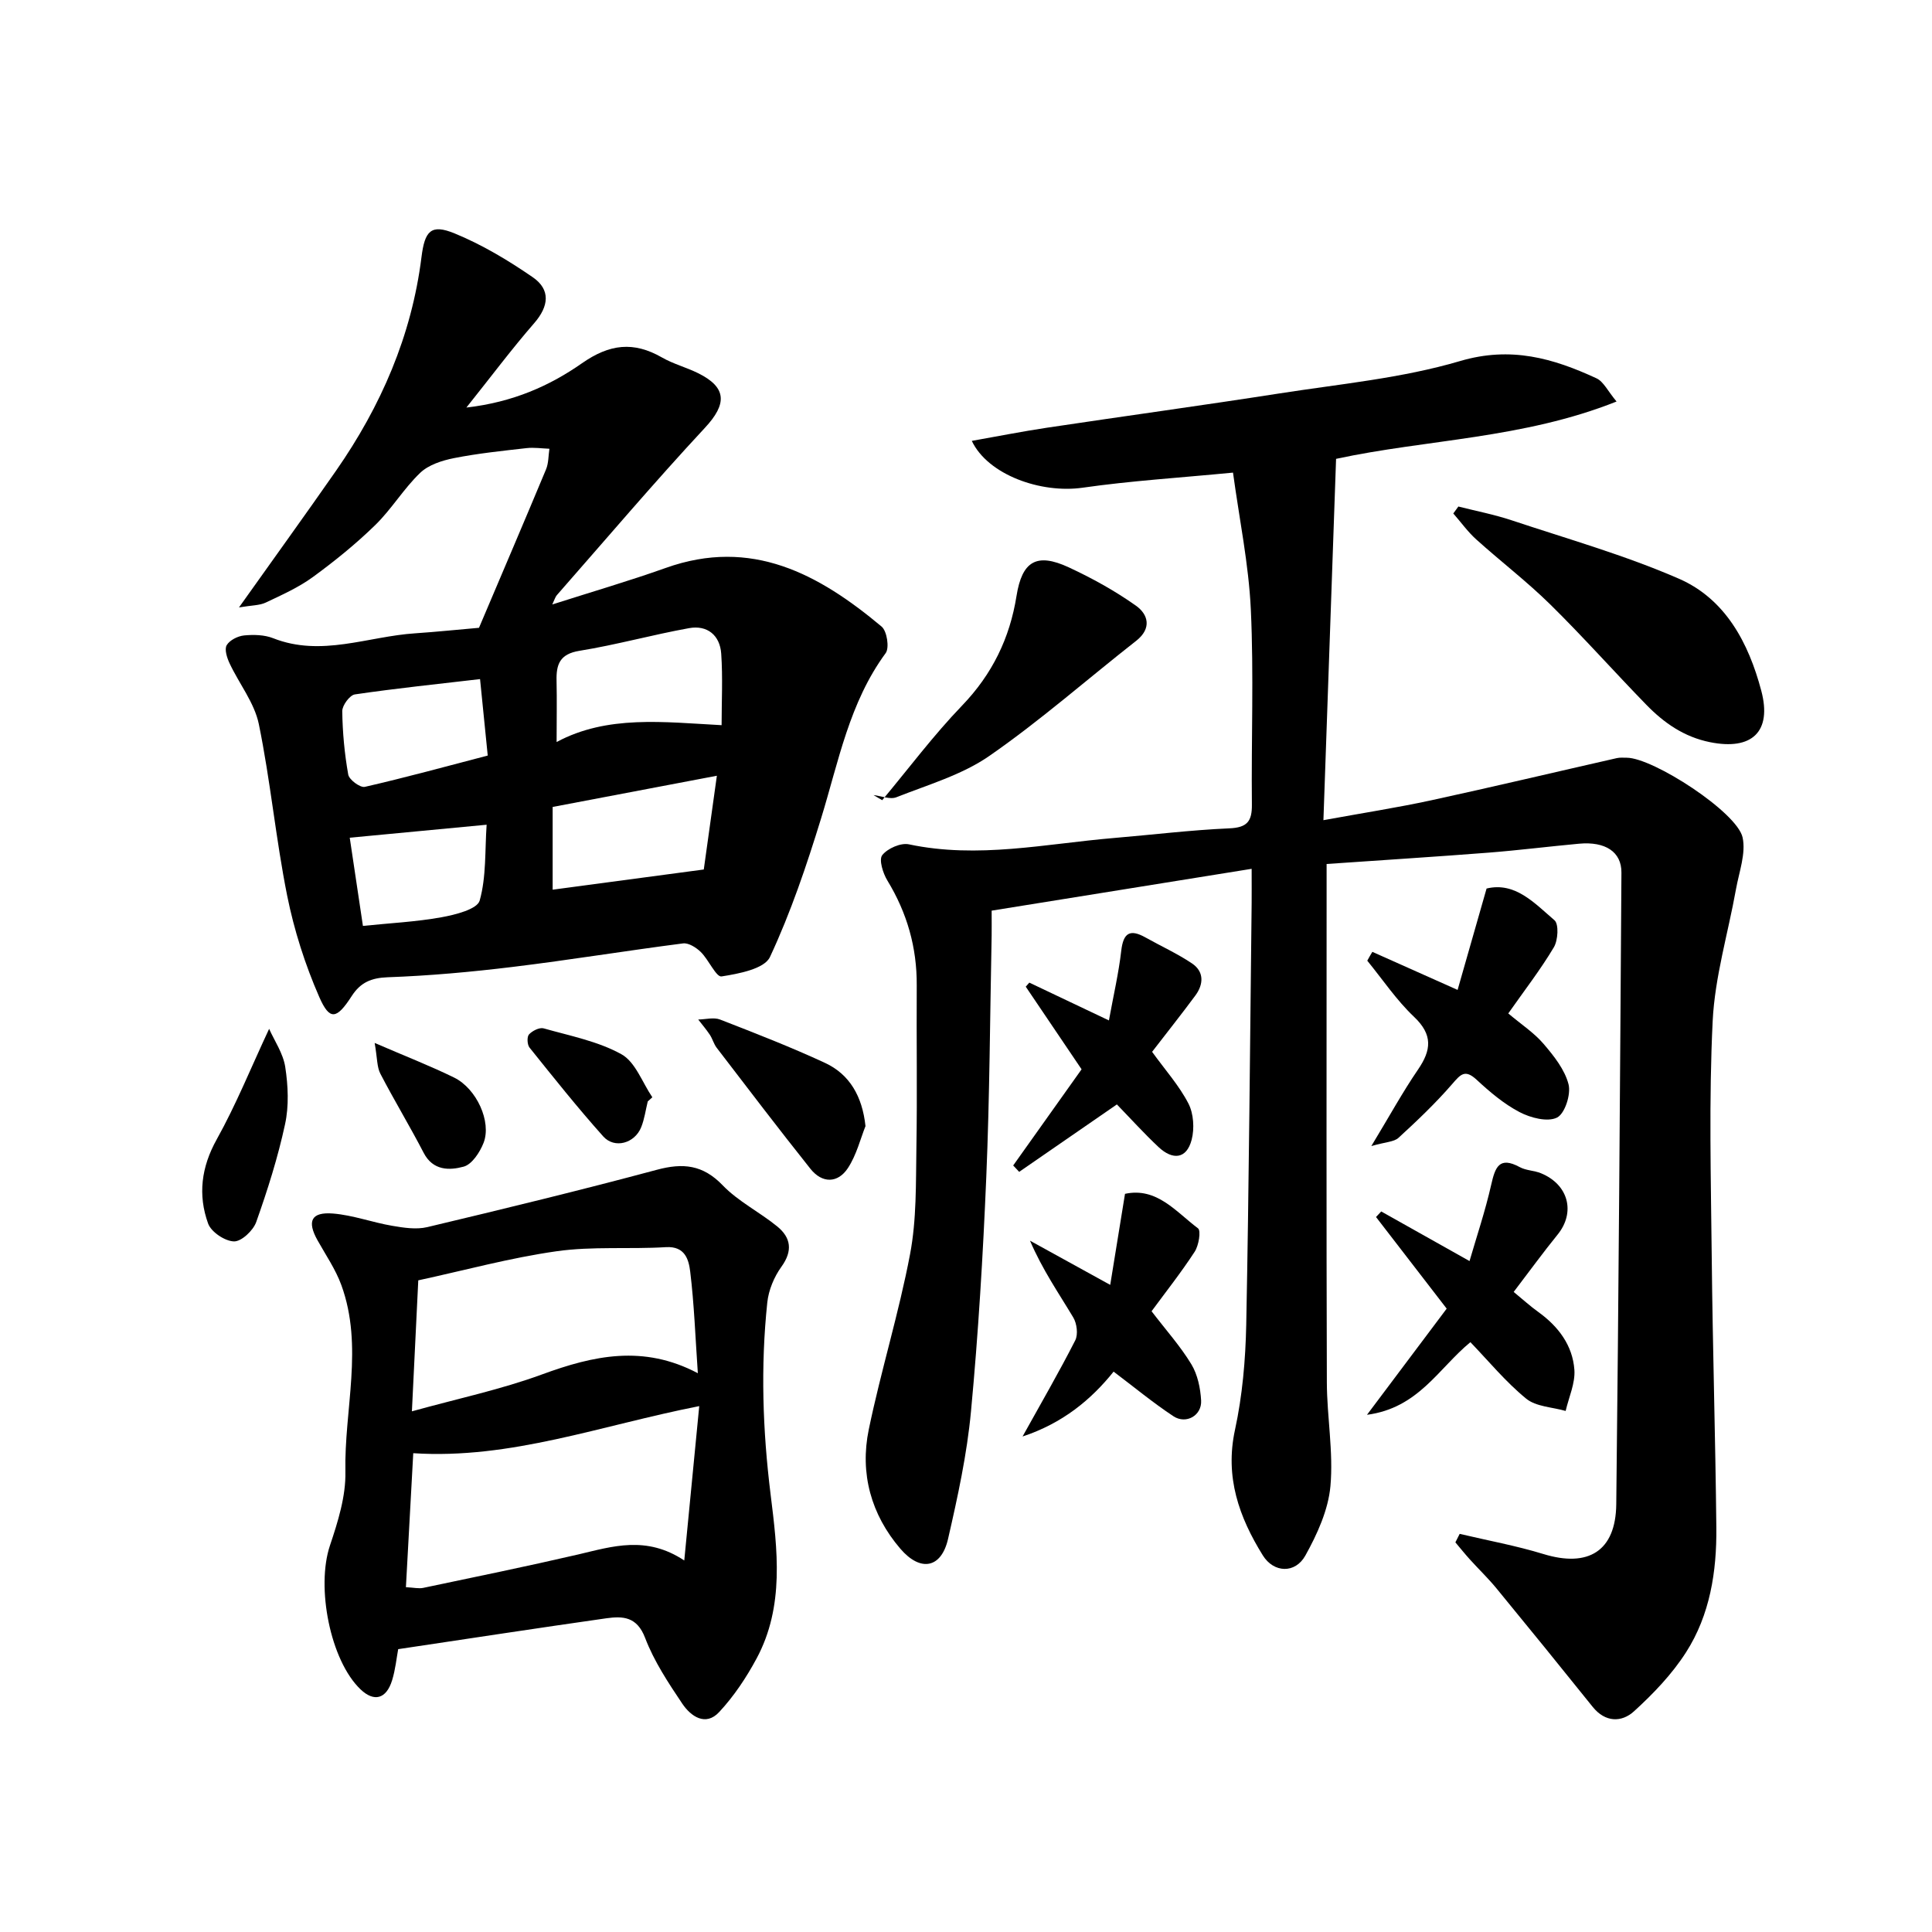 <?xml version="1.0" encoding="utf-8"?><svg version="1.1" id="zdic.net" xmlns="http://www.w3.org/2000/svg" xmlns:xlink="http://www.w3.org/1999/xlink" x="0px" y="0px" viewBox="0 0 400 400" style="enable-background:new 0 0 400 400;" xml:space="preserve">

<g><path d="M255.28,97.85c-11.19,1.08-21.2,1.7-31.1,3.12c-8.68,1.25-19.66-2.67-22.98-9.69c5.32-0.94,10.4-1.95,15.52-2.72	c16.06-2.41,32.16-4.61,48.21-7.11c12.51-1.95,25.3-3.14,37.37-6.7c10.51-3.1,19.26-0.58,28.24,3.58c1.45,0.67,2.32,2.61,4.15,4.8	c-19.36,7.72-39.36,7.83-58.07,11.87c-0.87,24.78-1.72,49.23-2.62,74.81c8.21-1.5,15.3-2.6,22.29-4.11	c12.84-2.79,25.63-5.83,38.45-8.74c0.66-0.15,1.37-0.08,2.06-0.08c5.46,0.01,22.87,11.28,23.99,16.52	c0.71,3.31-0.73,7.12-1.37,10.68c-1.63,9.11-4.38,18.16-4.83,27.32c-0.8,16.36-0.36,32.78-0.19,49.17	c0.19,18.57,0.76,37.14,0.95,55.72c0.09,9.08-1.31,18.06-6.28,25.81c-2.9,4.53-6.77,8.57-10.77,12.21	c-2.55,2.32-5.94,2.33-8.55-0.92c-6.59-8.21-13.23-16.39-19.91-24.52c-1.73-2.11-3.71-4-5.54-6.03c-1.03-1.14-1.99-2.34-2.98-3.51	c0.3-0.59,0.59-1.18,0.89-1.76c5.79,1.37,11.67,2.44,17.35,4.18c9.28,2.84,14.96-0.6,15.07-10.31c0.5-43.59,0.78-87.19,1.07-130.78	c0.03-4.29-3.33-6.48-8.77-5.98c-6.24,0.57-12.47,1.36-18.72,1.85c-10.89,0.85-21.8,1.53-33.55,2.35c0,1.71,0,3.51,0,5.31	c0,34-0.06,68,0.05,101.99c0.02,7.18,1.38,14.43,0.74,21.52c-0.45,4.93-2.73,9.94-5.19,14.36c-2.1,3.78-6.54,3.61-8.81-0.04	c-4.91-7.91-7.88-16.21-5.76-25.98c1.54-7.1,2.18-14.5,2.33-21.78c0.57-29.09,0.78-58.2,1.12-87.29c0.02-1.87,0-3.75,0-7.09	c-18.26,2.94-35.96,5.78-53.83,8.66c0,2.39,0.02,3.75,0,5.11c-0.34,16.67-0.41,33.36-1.11,50.02c-0.68,16.21-1.65,32.42-3.17,48.57	c-0.83,8.87-2.75,17.68-4.75,26.39c-1.39,6.04-5.68,6.9-9.87,2.02c-6.07-7.08-8.42-15.6-6.54-24.69c2.52-12.17,6.24-24.1,8.55-36.3	c1.36-7.17,1.19-14.66,1.31-22.01c0.19-11.21,0-22.43,0.07-33.65c0.05-7.84-2-15-6.08-21.7c-0.92-1.51-1.79-4.32-1.06-5.25	c1.09-1.39,3.83-2.6,5.52-2.24c14.29,3.03,28.32-0.12,42.43-1.31c7.97-0.67,15.93-1.65,23.91-2c3.7-0.16,4.71-1.45,4.67-4.94	c-0.14-13.46,0.41-26.94-0.22-40.38C258.53,116.79,256.59,107.48,255.28,97.85z"/><path d="M99.17,129.98c4.82-11.36,9.4-22.06,13.88-32.8c0.54-1.3,0.48-2.84,0.7-4.27c-1.58-0.06-3.19-0.31-4.75-0.13	c-5.02,0.57-10.06,1.09-15.01,2.07c-2.47,0.49-5.27,1.39-7.01,3.06c-3.41,3.27-5.9,7.49-9.28,10.79c-4,3.9-8.39,7.46-12.91,10.76	c-2.97,2.17-6.43,3.71-9.78,5.3c-1.27,0.6-2.86,0.55-5.53,1c7.28-10.25,13.77-19.22,20.1-28.31c9.29-13.35,15.64-27.93,17.68-44.19	c0.68-5.44,1.94-6.95,6.85-4.94c5.69,2.33,11.1,5.57,16.18,9.07c3.74,2.57,3.37,6.01,0.29,9.54c-4.63,5.32-8.86,10.99-14.02,17.45	c9.7-1.12,17.27-4.52,23.91-9.16c5.75-4.02,10.71-4.58,16.6-1.2c2.32,1.33,5,2.03,7.42,3.22c6.07,2.98,6.03,6.42,1.46,11.33	c-10.5,11.29-20.49,23.07-30.67,34.66c-0.3,0.34-0.42,0.83-0.94,1.92c8.2-2.62,15.92-4.87,23.48-7.56	c17.78-6.35,31.73,1.27,44.71,12.14c1.11,0.93,1.64,4.39,0.84,5.49c-7.53,10.25-9.75,22.44-13.36,34.18	c-3,9.76-6.29,19.52-10.6,28.74c-1.15,2.46-6.45,3.46-10.02,4.02c-1.12,0.17-2.66-3.45-4.29-5.05c-0.94-0.92-2.52-1.93-3.67-1.79	c-11.75,1.51-23.44,3.43-35.2,4.86c-8.62,1.05-17.29,1.84-25.96,2.15c-3.44,0.13-5.63,1.09-7.43,3.86	c-3.14,4.87-4.57,5.17-6.74,0.23c-2.93-6.69-5.2-13.81-6.64-20.96c-2.36-11.76-3.46-23.78-5.87-35.53	c-0.91-4.43-4.08-8.37-6.06-12.6c-0.54-1.15-1.1-2.9-0.59-3.76c0.62-1.04,2.3-1.88,3.6-2.01c1.97-0.19,4.19-0.14,6,0.57	c10,3.95,19.64-0.38,29.43-1.01C90.38,130.82,94.77,130.36,99.17,129.98z M115.24,153.63c10.48-5.63,22.16-4.13,34.16-3.49	c0-4.87,0.26-9.86-0.08-14.8c-0.26-3.8-2.87-5.97-6.65-5.29c-7.6,1.37-15.07,3.46-22.69,4.69c-4.09,0.66-4.84,2.81-4.75,6.24	C115.32,145.02,115.24,149.06,115.24,153.63z M114.42,184.2c10.21-1.36,20.13-2.69,31.29-4.18c0.72-5.15,1.66-11.85,2.71-19.41	c-11.71,2.22-22.72,4.32-34,6.46C114.42,172.57,114.42,178.38,114.42,184.2z M99.39,140.6c-8.89,1.04-17.43,1.92-25.92,3.17	c-1.06,0.16-2.62,2.27-2.61,3.47c0.06,4.39,0.47,8.81,1.24,13.13c0.19,1.07,2.48,2.76,3.44,2.54c8.43-1.93,16.78-4.22,25.44-6.48	C100.44,150.95,99.93,145.92,99.39,140.6z M100.75,170.75c-9.6,0.91-18.75,1.78-28.34,2.69c1.01,6.73,1.88,12.55,2.73,18.26	c5.6-0.58,10.99-0.84,16.26-1.79c2.87-0.52,7.4-1.66,7.91-3.45C100.7,181.53,100.38,176.12,100.75,170.75z"/><path d="M82.44,341.44c-0.34,1.83-0.57,4.21-1.26,6.45c-1.2,3.89-3.74,4.54-6.53,1.88c-6.28-5.99-9.23-21.17-6.34-29.78	c1.65-4.92,3.31-10.2,3.2-15.28c-0.26-12.89,3.8-25.93-0.84-38.65c-1.19-3.26-3.22-6.21-4.93-9.27c-2.22-3.96-1.32-5.91,3.23-5.54	c4.12,0.34,8.13,1.84,12.24,2.54c2.38,0.41,4.98,0.81,7.26,0.27c15.88-3.78,31.76-7.64,47.53-11.87c5.4-1.45,9.51-1.06,13.62,3.21	c3.23,3.36,7.65,5.54,11.31,8.53c2.82,2.31,3.24,5.03,0.86,8.33c-1.52,2.1-2.66,4.84-2.93,7.4c-1.4,13.27-0.96,26.48,0.69,39.78	c1.41,11.37,2.9,23.13-2.91,33.94c-2.13,3.96-4.7,7.82-7.75,11.09c-2.81,3.02-5.86,0.88-7.62-1.73c-2.91-4.33-5.87-8.81-7.71-13.64	c-1.68-4.41-4.61-4.53-8.03-4.05C111.26,337.08,97.04,339.26,82.44,341.44z M141.67,323.08c1.1-11.29,2.11-21.75,3.1-31.96	c-20.42,4.01-39.06,11.06-59.21,9.75c-0.52,9.54-1.01,18.52-1.52,27.74c1.61,0.08,2.66,0.34,3.6,0.14	c10.71-2.25,21.43-4.45,32.09-6.92C126.8,320.17,133.79,317.86,141.67,323.08z M144.48,284.31c-0.52-7.52-0.76-14.31-1.58-21.03	c-0.3-2.43-1.03-5.31-5.03-5.07c-7.54,0.46-15.21-0.21-22.65,0.85c-9.61,1.36-19.04,3.95-28.62,6.02	c-0.43,8.75-0.85,17.5-1.32,27.12c9.56-2.65,18.47-4.53,26.94-7.64C122.83,280.67,133.17,278.34,144.48,284.31z"/><path d="M301.94,104.87c3.67,0.93,7.41,1.65,10.99,2.84c11.62,3.87,23.49,7.23,34.68,12.11c9.63,4.21,14.41,13.27,17.04,23.17	c2.26,8.5-1.92,12.42-10.61,10.67c-5.37-1.08-9.53-3.99-13.18-7.74c-6.69-6.87-13.06-14.05-19.89-20.77	c-4.84-4.76-10.27-8.91-15.32-13.46c-1.77-1.59-3.18-3.58-4.76-5.38C301.25,105.83,301.6,105.35,301.94,104.87z"/><path d="M313.39,267.48c1.91,1.57,3.45,2.97,5.12,4.17c4.14,2.98,7.08,6.9,7.45,11.95c0.2,2.78-1.15,5.67-1.81,8.52	c-2.77-0.8-6.13-0.87-8.18-2.55c-4.23-3.46-7.77-7.77-11.54-11.69c-6.63,5.46-10.76,13.63-21.41,15.04	c6.04-8.04,11.26-15,16.5-21.98c-4.93-6.39-9.78-12.68-14.63-18.97c0.36-0.38,0.72-0.77,1.08-1.15	c5.81,3.27,11.63,6.53,18.28,10.27c1.46-5.03,3.25-10.34,4.48-15.77c0.82-3.6,1.62-6.02,5.94-3.67c1.29,0.7,2.96,0.68,4.35,1.25	c5.74,2.34,7.21,8.12,3.45,12.73C319.51,259.27,316.75,263.08,313.39,267.48z"/><path d="M284.13,197.07c5.67,2.53,11.34,5.07,17.65,7.88c1.89-6.63,3.89-13.62,6-20.99c5.93-1.43,9.93,3.04,14.05,6.56	c0.94,0.8,0.75,4.16-0.13,5.62c-2.74,4.6-6.05,8.87-9.43,13.68c2.75,2.32,5.35,4.01,7.29,6.28c2.14,2.5,4.41,5.34,5.19,8.4	c0.53,2.08-0.77,6.09-2.4,6.89c-1.97,0.96-5.47,0.05-7.74-1.14c-3.25-1.7-6.17-4.18-8.89-6.7c-2.43-2.25-3.33-1.1-5.07,0.9	c-3.42,3.95-7.24,7.58-11.1,11.12c-0.93,0.86-2.66,0.85-5.63,1.71c3.76-6.21,6.48-11.18,9.66-15.83c2.78-4.06,3.1-7.22-0.83-10.94	c-3.63-3.44-6.48-7.7-9.67-11.61C283.41,198.28,283.77,197.67,284.13,197.07z"/><path d="M182.65,165.67c5.48-6.56,10.62-13.44,16.53-19.58c6.25-6.49,9.89-13.98,11.28-22.71c1.14-7.16,4.13-9.02,10.81-5.92	c4.84,2.25,9.59,4.87,13.94,7.96c2.5,1.78,3.31,4.67,0.03,7.25c-10.14,7.95-19.84,16.51-30.4,23.83	c-5.68,3.94-12.71,5.97-19.25,8.56c-1.31,0.52-3.15-0.27-4.74-0.45C181.45,164.96,182.05,165.32,182.65,165.67z"/><path d="M211.71,297.41c4.01-7.22,7.64-13.48,10.91-19.91c0.62-1.22,0.34-3.48-0.41-4.73c-3.01-5.03-6.37-9.86-8.96-15.9	c5.27,2.91,10.55,5.81,16.61,9.15c1.05-6.46,2.03-12.5,3.06-18.85c6.59-1.42,10.55,3.72,15.11,7.14c0.66,0.49,0.16,3.55-0.68,4.84	c-2.84,4.36-6.08,8.45-8.93,12.33c2.99,3.91,5.97,7.23,8.24,10.98c1.3,2.15,1.88,4.97,2.02,7.52c0.16,3.09-3.12,4.96-5.73,3.24	c-4.24-2.8-8.17-6.06-12.39-9.24C225.9,289.79,220.02,294.66,211.71,297.41z"/><path d="M238.53,217.77c2.72,3.77,5.6,6.98,7.52,10.7c1.08,2.09,1.27,5.18,0.67,7.5c-1.06,4.07-3.97,4.21-6.83,1.54	c-3.01-2.82-5.79-5.9-8.65-8.85c-6.89,4.76-13.56,9.36-20.23,13.96c-0.41-0.44-0.83-0.88-1.24-1.32	c4.74-6.67,9.49-13.33,14.16-19.91c-3.94-5.84-7.75-11.47-11.56-17.11c0.25-0.28,0.49-0.56,0.74-0.84	c5.36,2.55,10.72,5.1,16.48,7.83c0.95-5.23,2.02-9.79,2.55-14.42c0.43-3.69,1.78-4.57,5-2.77c3.21,1.8,6.6,3.34,9.64,5.38	c2.54,1.7,2.43,4.3,0.72,6.63C244.59,210.03,241.53,213.87,238.53,217.77z"/><path d="M179.19,233.15c-1.02,2.54-1.84,5.94-3.64,8.69c-2.1,3.18-5.33,3.19-7.75,0.16c-6.58-8.26-12.98-16.67-19.41-25.06	c-0.61-0.79-0.86-1.84-1.41-2.68c-0.74-1.11-1.61-2.13-2.42-3.18c1.51-0.02,3.2-0.5,4.51,0c7.31,2.84,14.64,5.69,21.76,8.99	C175.91,222.44,178.53,226.98,179.19,233.15z"/><path d="M55.72,213.01c1.09,2.46,2.91,5.08,3.34,7.92c0.59,3.87,0.78,8.04-0.04,11.82c-1.48,6.87-3.62,13.62-5.97,20.25	c-0.63,1.77-3.06,4.06-4.61,4.02c-1.88-0.05-4.72-1.95-5.35-3.69c-2.14-5.92-1.43-11.68,1.79-17.45	C48.87,228.72,51.96,221.05,55.72,213.01z"/><path d="M134.11,228.04c-0.44,1.79-0.68,3.65-1.36,5.34c-1.34,3.34-5.51,4.52-7.86,1.9c-5.3-5.93-10.27-12.17-15.25-18.38	c-0.49-0.6-0.57-2.23-0.12-2.73c0.69-0.75,2.17-1.5,3.03-1.26c5.46,1.55,11.24,2.66,16.11,5.36c2.89,1.6,4.32,5.85,6.4,8.91	C134.74,227.47,134.43,227.76,134.11,228.04z"/><path d="M77.57,215.93c6.38,2.76,11.52,4.75,16.45,7.17c4.65,2.28,7.79,9.16,6.1,13.51c-0.76,1.95-2.4,4.46-4.12,4.93	c-2.93,0.8-6.36,0.87-8.29-2.87c-2.86-5.52-6.09-10.84-8.95-16.35C78.03,220.94,78.13,219.14,77.57,215.93z"/>
</g>
</svg>
